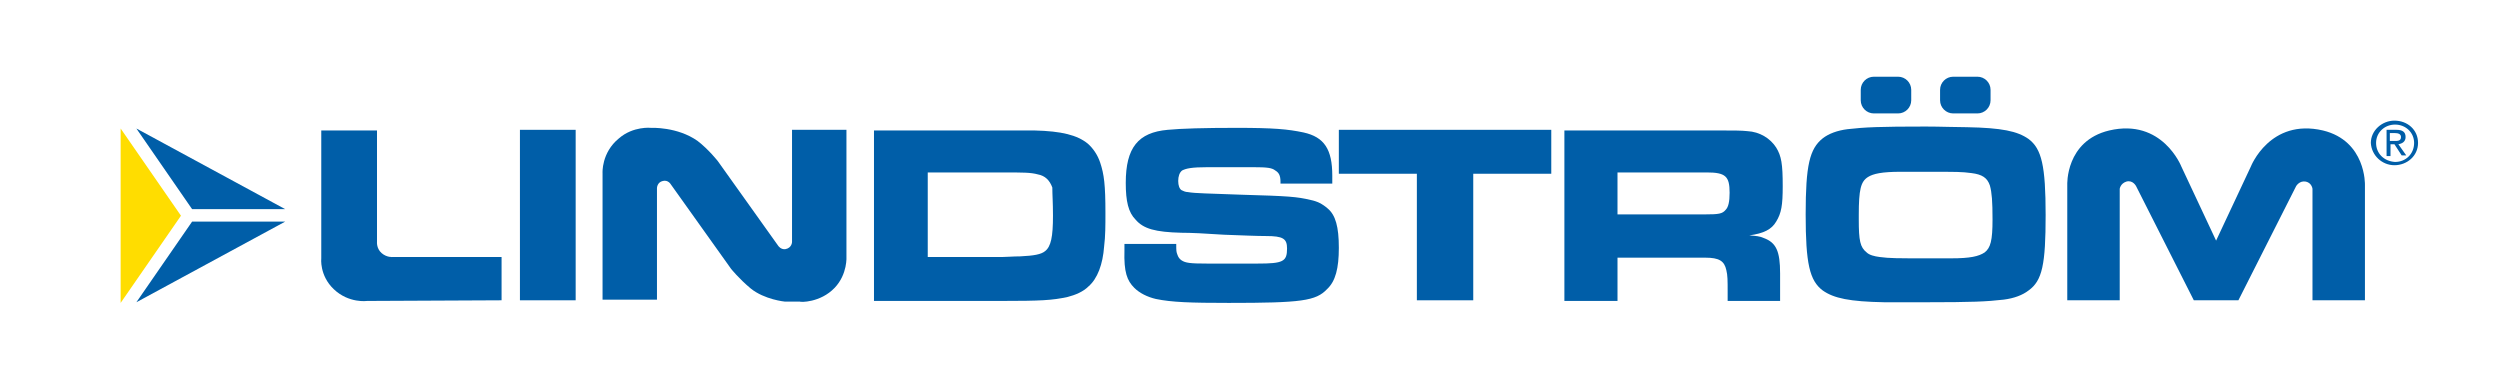<?xml version="1.0" encoding="utf-8"?>
<!-- Generator: Adobe Illustrator 19.0.1, SVG Export Plug-In . SVG Version: 6.00 Build 0)  -->
<svg version="1.1" id="Layer_1" xmlns="http://www.w3.org/2000/svg" xmlns:xlink="http://www.w3.org/1999/xlink" x="0px" y="0px"
	 viewBox="0 0 381.3 59" style="enable-background:new 0 0 381.3 59;" xml:space="preserve">
<style type="text/css">
	.st0{fill:#005EA8;}
	.st1{fill:#FFDD00;}
</style>
<rect x="79.3" y="19.8" class="st0" width="8.5" height="26"/>
<g>
	<path class="st0" d="M127.3,43.9c2-2.1,1.8-4.8,1.8-4.8V19.8h-8.3l0,17.1c0,0,0,0.9-1,1.1c-0.7,0.1-1.1-0.5-1.1-0.5l-9.2-12.9
		c0,0-1.4-1.8-3.1-3.1c-3.1-2.2-7.1-2-7.1-2s-2.7-0.3-4.9,1.6c-2.7,2.2-2.5,5.3-2.5,5.3v19.3h8.3l0-17c0,0,0-0.9,0.9-1.1
		c0.8-0.2,1.2,0.5,1.2,0.5l9.2,12.9c0,0,1.2,1.5,3,3c2.1,1.7,5.2,2,5.2,2l2.3,0C122,46.1,125.1,46.2,127.3,43.9"/>
	<path class="st0" d="M160.6,32.9c0,3.2-0.3,4.7-1.2,5.4c-0.6,0.5-1.7,0.7-3.8,0.8c-1.1,0-2.1,0.1-2.8,0.1h-11.3V26.3h11.3
		c3.3,0,4.4,0,5.5,0.3c1.1,0.2,1.8,0.9,2.2,2C160.5,29.7,160.6,30.9,160.6,32.9 M168.6,32.5c0-4.3-0.2-5.9-0.8-7.7
		c-0.4-1.2-1.1-2.2-1.9-2.9c-1.6-1.3-4-1.9-8.1-2c-0.8,0-2.5,0-5.2,0h-19.3v26h19.3c6.2,0,7.9-0.1,10.2-0.6c1.2-0.3,2.4-0.8,3.2-1.6
		c1.4-1.2,2.2-3.4,2.4-6.1C168.6,36,168.6,34.4,168.6,32.5"/>
	<path class="st0" d="M204.2,37.8c0-3.2-0.5-5-1.7-6c-0.8-0.7-1.6-1.1-2.6-1.3c-2.1-0.5-3.4-0.6-10.5-0.8c-5.1-0.2-7.1-0.2-8.2-0.4
		c-0.4,0-0.8-0.2-1-0.3c-0.3-0.2-0.5-0.7-0.5-1.4c0-0.7,0.2-1.3,0.6-1.6c0.6-0.3,1.4-0.5,3.9-0.5h2.8h0.5h3.6c2.2,0,2.9,0.1,3.4,0.5
		c0.5,0.3,0.8,0.7,0.8,1.7V28h7.9v-1.2c0-4-1.2-5.9-4.4-6.6c-2.4-0.5-4.5-0.7-10.2-0.7c-5,0-8.4,0.1-10.5,0.3
		c-4.5,0.4-6.4,2.7-6.4,8.1c0,2.8,0.4,4.5,1.5,5.6c1.2,1.4,3,1.9,7,2c1.4,0,3.6,0.1,6.5,0.3c2.8,0.1,5,0.2,6.4,0.2
		c2.6,0,3.2,0.4,3.2,1.9c0,2-0.6,2.3-4.5,2.3l-4.3,0l-3.4,0c-2.6,0-3.3-0.1-3.9-0.5c-0.3-0.2-0.5-0.5-0.6-0.8
		c-0.2-0.5-0.2-0.6-0.2-1.7h-7.9l0,1c-0.1,3.3,0.4,4.6,1.5,5.7c0.8,0.8,2,1.4,3.3,1.7c2.4,0.5,5.3,0.6,11.1,0.6
		c11.1,0,13.3-0.3,15-2.1C203.7,42.9,204.2,40.9,204.2,37.8"/>
</g>
<polygon class="st0" points="236.6,26.5 236.6,19.8 204.2,19.8 204.2,26.5 216.1,26.5 216.1,45.8 224.7,45.8 224.7,26.5 "/>
<g>
	<path class="st0" d="M263.8,29.4c0,1.4-0.2,2.2-0.6,2.6c-0.5,0.6-1,0.7-3.2,0.7l-1.8,0h-11.5v-6.4h11.4h2.2
		C263.2,26.3,263.8,26.9,263.8,29.4 M271.9,28.4c0-3.4-0.2-4.6-1-5.9c-0.9-1.4-2.5-2.4-4.4-2.5c-0.9-0.1-2.2-0.1-3.8-0.1l-4.4,0
		h-19.7v26h8.1v-6.6h11.5h1.9c2.1,0,2.9,0.5,3.2,1.9c0.2,0.8,0.2,1.6,0.2,3.3v1.4h8v-2.4v-1.8c0-3.4-0.6-4.7-2.5-5.4
		c-0.7-0.3-1.1-0.3-2.2-0.4c2.2-0.3,3.4-0.9,4.1-2.1C271.7,32.5,271.9,31.3,271.9,28.4"/>
	<path class="st0" d="M303.9,33.5c0,3.2-0.3,4.3-1.2,5c-0.9,0.6-2.2,0.9-5.1,0.9c-1.2,0-2.4,0-3.9,0c-4.3,0-5.5,0-7-0.2
		c-0.8-0.1-1.6-0.3-2-0.7c-1-0.8-1.2-1.8-1.2-5v-0.7c0-3.9,0.3-5.1,1.4-5.8c0.8-0.5,2.1-0.8,5-0.8h3.8c5.1,0,5.4,0,7,0.2
		c1.6,0.2,2.4,0.7,2.8,1.9C303.8,29.4,303.9,30.7,303.9,33.5 M312,32.8c0-7.5-0.6-10.1-2.6-11.6c-1.7-1.2-4.1-1.7-9.4-1.8
		c-1.8,0-4-0.1-6.3-0.1c-7,0-9.3,0.1-11.9,0.4c-1.6,0.2-2.9,0.7-3.8,1.4c-2,1.6-2.6,4.1-2.6,11.6c0,7.5,0.6,10.1,2.6,11.6
		c1.7,1.2,4.1,1.7,9.4,1.8c1.8,0,3.9,0,6.3,0c7.1,0,9.3-0.1,11.9-0.4c1.6-0.2,2.9-0.7,3.8-1.4C311.5,42.8,312,40.3,312,32.8"/>
	<path class="st0" d="M76.5,45.8v-6.6l-16.6,0c0,0-0.9,0.1-1.7-0.6c-0.8-0.7-0.7-1.7-0.7-1.7l0-17H49l0,19.5c0,0-0.3,2.6,1.9,4.7
		c2.3,2.2,5.1,1.8,5.1,1.8L76.5,45.8z"/>
	<path class="st0" d="M364.5,21.5v-1.2h0.8c0.4,0,0.9,0.1,0.9,0.6c0,0.6-0.5,0.6-1,0.6H364.5z M364.5,22h0.7l1.1,1.7h0.7l-1.2-1.7
		c0.6-0.1,1.1-0.4,1.1-1.1c0-0.8-0.5-1.1-1.4-1.1h-1.5v4h0.6V22z M362.4,21.8c0-1.6,1.3-2.8,2.9-2.8c1.6,0,2.9,1.2,2.9,2.8
		c0,1.7-1.3,2.9-2.9,2.9C363.6,24.6,362.4,23.4,362.4,21.8 M365.2,25.2c1.9,0,3.6-1.4,3.6-3.4c0-2-1.6-3.4-3.6-3.4
		c-1.9,0-3.6,1.5-3.6,3.4C361.7,23.7,363.3,25.2,365.2,25.2"/>
	<path class="st0" d="M338,45.8h3.4l8.8-17.4c0,0,0.5-0.9,1.5-0.7c0.9,0.2,1,1.1,1,1.1l0,17h8V28.2c0,0,0.2-6.7-6.4-8.3
		c-8.1-1.9-11,5.5-11,5.5L338,36.7l-5.3-11.3c0,0-2.9-7.4-11-5.5c-6.7,1.6-6.4,8.3-6.4,8.3v17.6h8l0-17c0,0,0.1-0.8,1-1.1
		c1-0.3,1.5,0.7,1.5,0.7l8.8,17.4L338,45.8z"/>
</g>
<polygon class="st1" points="18.4,19.6 18.4,46.2 27.6,32.9 "/>
<polygon class="st0" points="20.8,19.6 29.3,31.9 43.5,31.9 "/>
<polygon class="st0" points="20.8,46.1 29.3,33.8 43.5,33.8 "/>
<g>
	<path class="st0" d="M291.5,15.3c0,1.1-0.9,2-2,2h-3.7c-1.1,0-2-0.9-2-2v-1.6c0-1.1,0.9-2,2-2h3.7c1.1,0,2,0.9,2,2V15.3z"/>
	<path class="st0" d="M303.6,15.3c0,1.1-0.9,2-2,2h-3.7c-1.1,0-2-0.9-2-2v-1.6c0-1.1,0.9-2,2-2h3.7c1.1,0,2,0.9,2,2V15.3z"/>
</g>
</svg>
